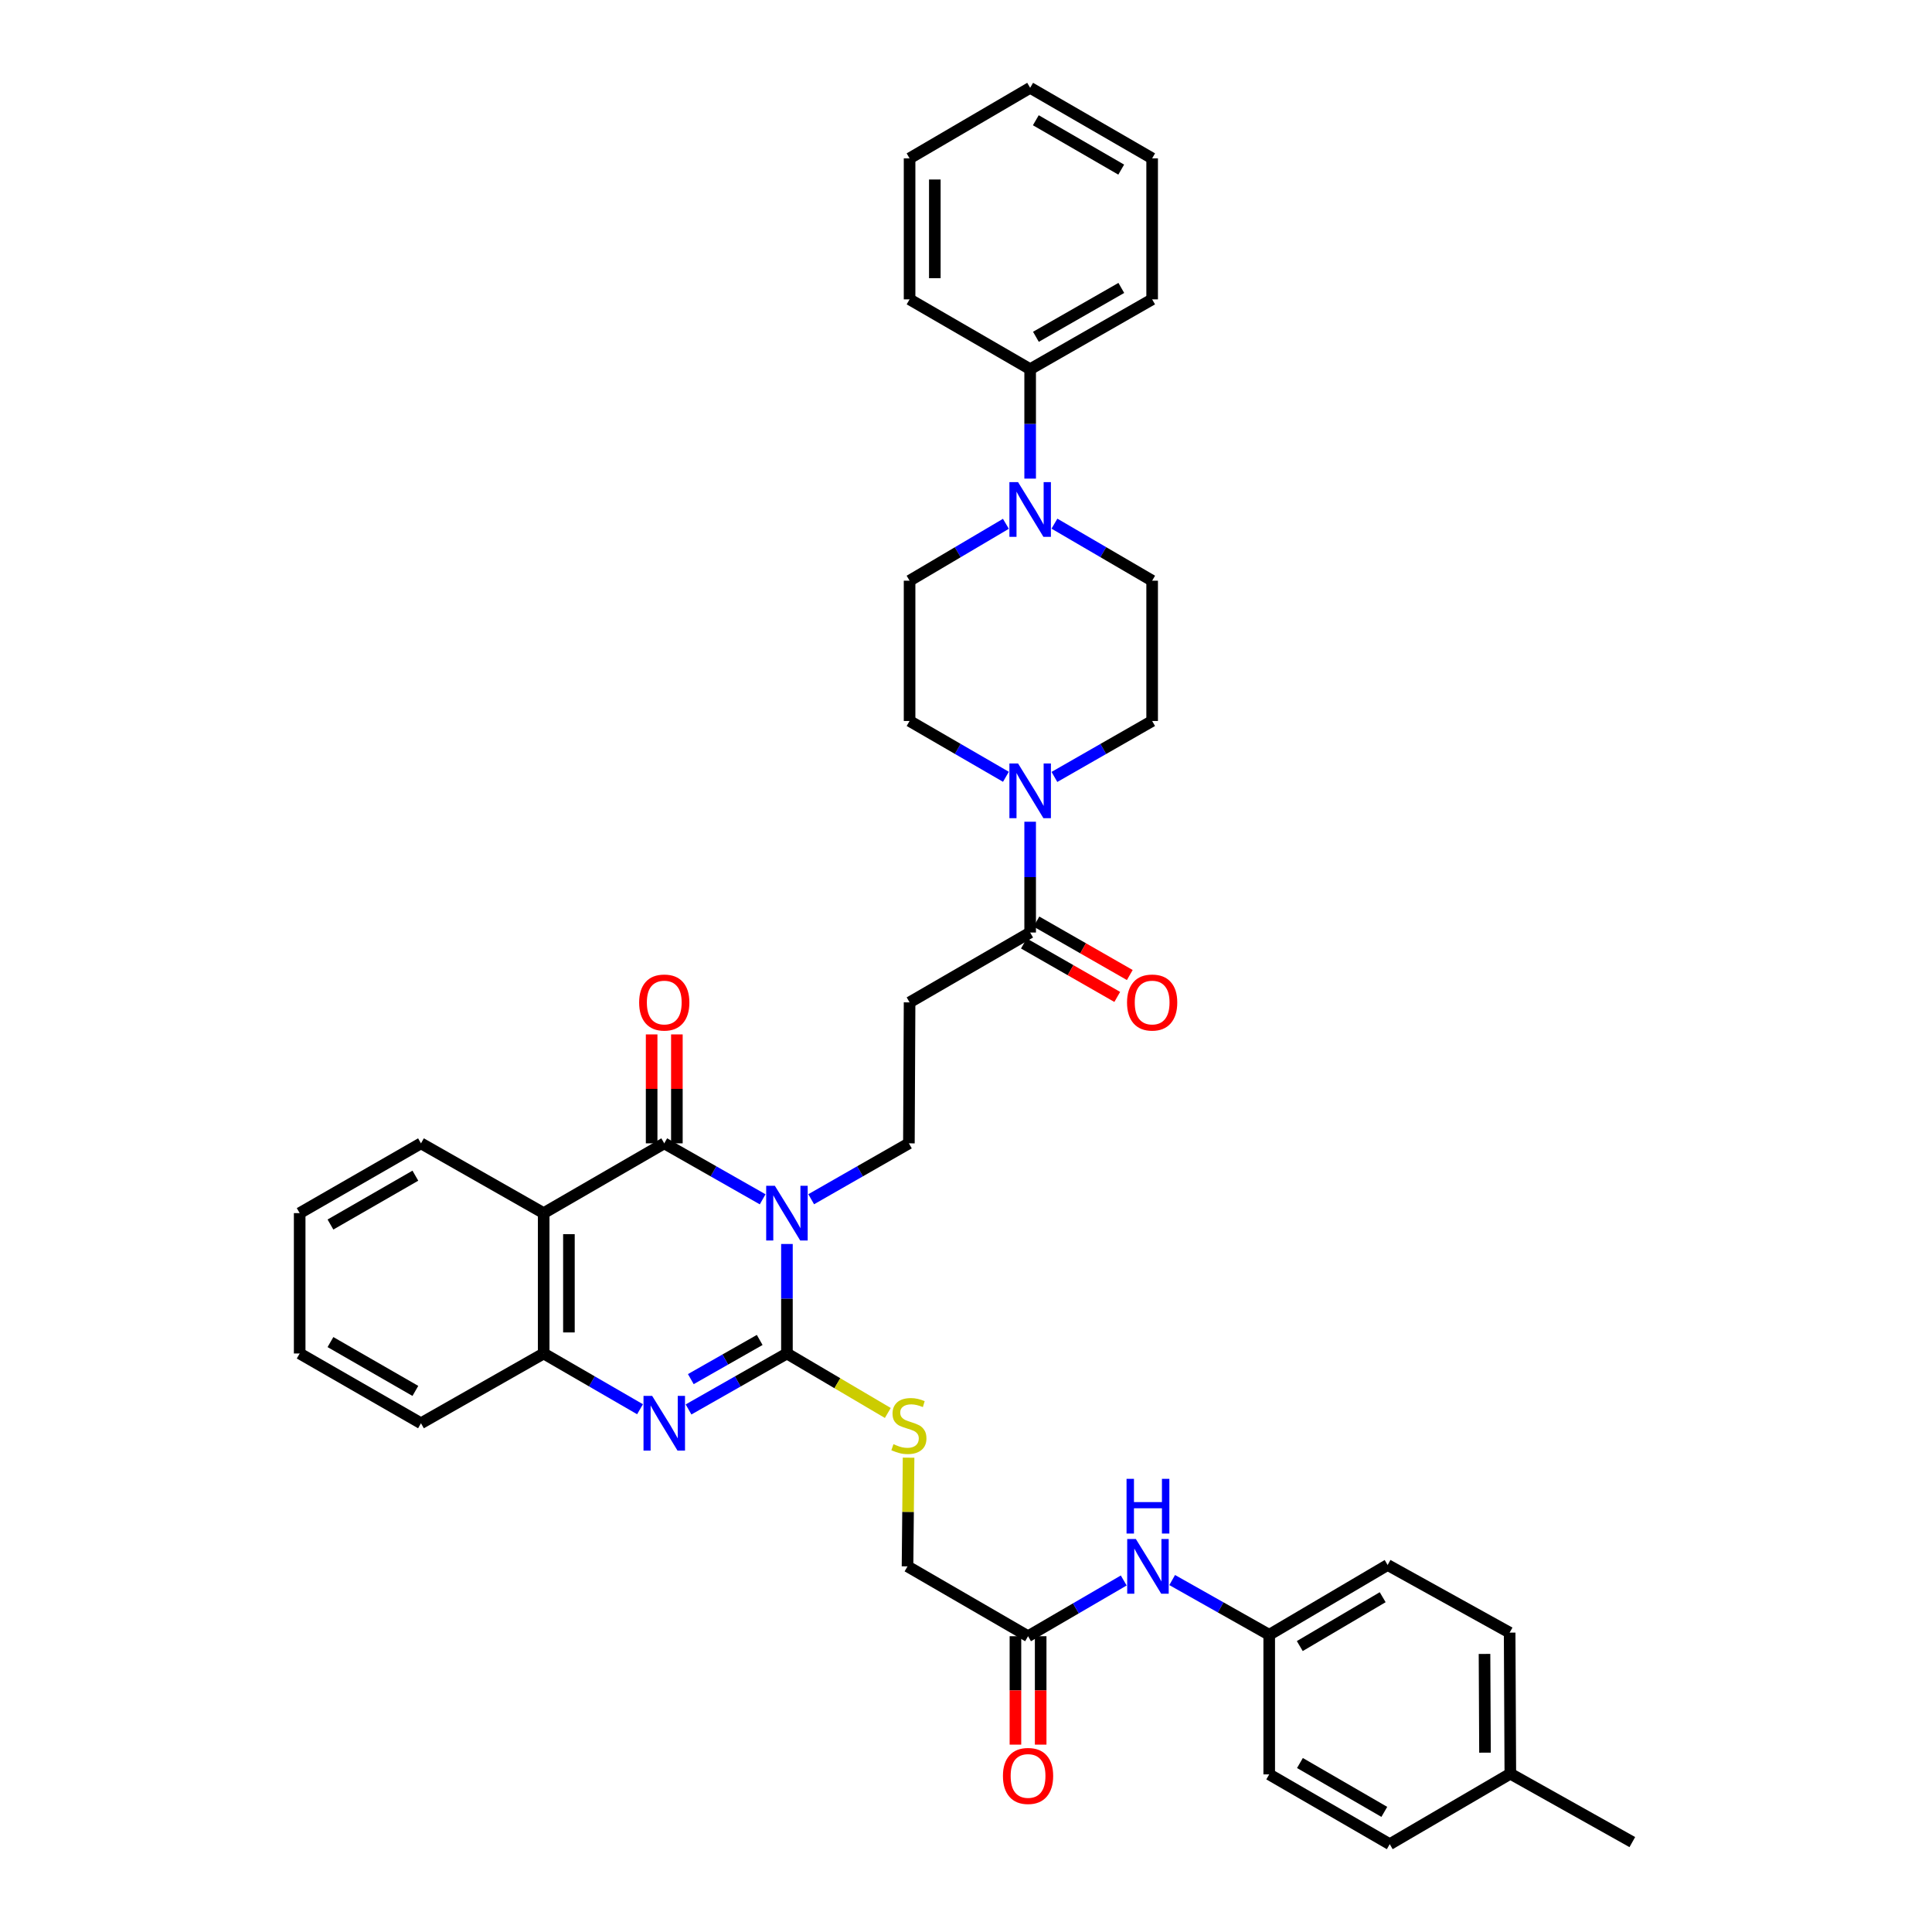 <?xml version='1.0' encoding='iso-8859-1'?>
<svg version='1.1' baseProfile='full'
              xmlns='http://www.w3.org/2000/svg'
                      xmlns:rdkit='http://www.rdkit.org/xml'
                      xmlns:xlink='http://www.w3.org/1999/xlink'
                  xml:space='preserve'
width='1000px' height='1000px' viewBox='0 0 1000 1000'>
<!-- END OF HEADER -->
<rect style='opacity:1.0;fill:#FFFFFF;stroke:none' width='1000' height='1000' x='0' y='0'> </rect>
<path class='bond-0' d='M 407.316,643.885 L 407.316,672.225' style='fill:none;fill-rule:evenodd;stroke:#0000FF;stroke-width:6px;stroke-linecap:butt;stroke-linejoin:miter;stroke-opacity:1' />
<path class='bond-0' d='M 407.316,672.225 L 407.316,700.564' style='fill:none;fill-rule:evenodd;stroke:#000000;stroke-width:6px;stroke-linecap:butt;stroke-linejoin:miter;stroke-opacity:1' />
<path class='bond-1' d='M 394.75,620.761 L 369.284,606.276' style='fill:none;fill-rule:evenodd;stroke:#0000FF;stroke-width:6px;stroke-linecap:butt;stroke-linejoin:miter;stroke-opacity:1' />
<path class='bond-1' d='M 369.284,606.276 L 343.819,591.792' style='fill:none;fill-rule:evenodd;stroke:#000000;stroke-width:6px;stroke-linecap:butt;stroke-linejoin:miter;stroke-opacity:1' />
<path class='bond-7' d='M 419.874,620.724 L 445.159,606.258' style='fill:none;fill-rule:evenodd;stroke:#0000FF;stroke-width:6px;stroke-linecap:butt;stroke-linejoin:miter;stroke-opacity:1' />
<path class='bond-7' d='M 445.159,606.258 L 470.443,591.792' style='fill:none;fill-rule:evenodd;stroke:#000000;stroke-width:6px;stroke-linecap:butt;stroke-linejoin:miter;stroke-opacity:1' />
<path class='bond-2' d='M 407.316,700.564 L 381.85,715.046' style='fill:none;fill-rule:evenodd;stroke:#000000;stroke-width:6px;stroke-linecap:butt;stroke-linejoin:miter;stroke-opacity:1' />
<path class='bond-2' d='M 381.85,715.046 L 356.385,729.528' style='fill:none;fill-rule:evenodd;stroke:#0000FF;stroke-width:6px;stroke-linecap:butt;stroke-linejoin:miter;stroke-opacity:1' />
<path class='bond-2' d='M 393.219,693.554 L 375.393,703.691' style='fill:none;fill-rule:evenodd;stroke:#000000;stroke-width:6px;stroke-linecap:butt;stroke-linejoin:miter;stroke-opacity:1' />
<path class='bond-2' d='M 375.393,703.691 L 357.567,713.829' style='fill:none;fill-rule:evenodd;stroke:#0000FF;stroke-width:6px;stroke-linecap:butt;stroke-linejoin:miter;stroke-opacity:1' />
<path class='bond-10' d='M 407.316,700.564 L 433.423,715.957' style='fill:none;fill-rule:evenodd;stroke:#000000;stroke-width:6px;stroke-linecap:butt;stroke-linejoin:miter;stroke-opacity:1' />
<path class='bond-10' d='M 433.423,715.957 L 459.531,731.35' style='fill:none;fill-rule:evenodd;stroke:#CCCC00;stroke-width:6px;stroke-linecap:butt;stroke-linejoin:miter;stroke-opacity:1' />
<path class='bond-3' d='M 343.819,591.792 L 281.41,627.909' style='fill:none;fill-rule:evenodd;stroke:#000000;stroke-width:6px;stroke-linecap:butt;stroke-linejoin:miter;stroke-opacity:1' />
<path class='bond-12' d='M 350.35,591.792 L 350.35,563.6' style='fill:none;fill-rule:evenodd;stroke:#000000;stroke-width:6px;stroke-linecap:butt;stroke-linejoin:miter;stroke-opacity:1' />
<path class='bond-12' d='M 350.35,563.6 L 350.35,535.408' style='fill:none;fill-rule:evenodd;stroke:#FF0000;stroke-width:6px;stroke-linecap:butt;stroke-linejoin:miter;stroke-opacity:1' />
<path class='bond-12' d='M 337.288,591.792 L 337.288,563.6' style='fill:none;fill-rule:evenodd;stroke:#000000;stroke-width:6px;stroke-linecap:butt;stroke-linejoin:miter;stroke-opacity:1' />
<path class='bond-12' d='M 337.288,563.6 L 337.288,535.408' style='fill:none;fill-rule:evenodd;stroke:#FF0000;stroke-width:6px;stroke-linecap:butt;stroke-linejoin:miter;stroke-opacity:1' />
<path class='bond-38' d='M 331.276,729.417 L 306.343,714.99' style='fill:none;fill-rule:evenodd;stroke:#0000FF;stroke-width:6px;stroke-linecap:butt;stroke-linejoin:miter;stroke-opacity:1' />
<path class='bond-38' d='M 306.343,714.99 L 281.41,700.564' style='fill:none;fill-rule:evenodd;stroke:#000000;stroke-width:6px;stroke-linecap:butt;stroke-linejoin:miter;stroke-opacity:1' />
<path class='bond-4' d='M 281.41,627.909 L 281.41,700.564' style='fill:none;fill-rule:evenodd;stroke:#000000;stroke-width:6px;stroke-linecap:butt;stroke-linejoin:miter;stroke-opacity:1' />
<path class='bond-4' d='M 294.472,638.807 L 294.472,689.666' style='fill:none;fill-rule:evenodd;stroke:#000000;stroke-width:6px;stroke-linecap:butt;stroke-linejoin:miter;stroke-opacity:1' />
<path class='bond-23' d='M 281.41,627.909 L 217.898,591.792' style='fill:none;fill-rule:evenodd;stroke:#000000;stroke-width:6px;stroke-linecap:butt;stroke-linejoin:miter;stroke-opacity:1' />
<path class='bond-29' d='M 281.41,700.564 L 217.898,736.674' style='fill:none;fill-rule:evenodd;stroke:#000000;stroke-width:6px;stroke-linecap:butt;stroke-linejoin:miter;stroke-opacity:1' />
<path class='bond-5' d='M 533.207,425.327 L 533.207,453.999' style='fill:none;fill-rule:evenodd;stroke:#0000FF;stroke-width:6px;stroke-linecap:butt;stroke-linejoin:miter;stroke-opacity:1' />
<path class='bond-5' d='M 533.207,453.999 L 533.207,482.671' style='fill:none;fill-rule:evenodd;stroke:#000000;stroke-width:6px;stroke-linecap:butt;stroke-linejoin:miter;stroke-opacity:1' />
<path class='bond-14' d='M 520.664,402.067 L 495.731,387.623' style='fill:none;fill-rule:evenodd;stroke:#0000FF;stroke-width:6px;stroke-linecap:butt;stroke-linejoin:miter;stroke-opacity:1' />
<path class='bond-14' d='M 495.731,387.623 L 470.799,373.18' style='fill:none;fill-rule:evenodd;stroke:#000000;stroke-width:6px;stroke-linecap:butt;stroke-linejoin:miter;stroke-opacity:1' />
<path class='bond-15' d='M 545.766,402.142 L 571.057,387.661' style='fill:none;fill-rule:evenodd;stroke:#0000FF;stroke-width:6px;stroke-linecap:butt;stroke-linejoin:miter;stroke-opacity:1' />
<path class='bond-15' d='M 571.057,387.661 L 596.349,373.18' style='fill:none;fill-rule:evenodd;stroke:#000000;stroke-width:6px;stroke-linecap:butt;stroke-linejoin:miter;stroke-opacity:1' />
<path class='bond-6' d='M 533.207,482.671 L 470.799,518.824' style='fill:none;fill-rule:evenodd;stroke:#000000;stroke-width:6px;stroke-linecap:butt;stroke-linejoin:miter;stroke-opacity:1' />
<path class='bond-19' d='M 529.962,488.339 L 554.123,502.173' style='fill:none;fill-rule:evenodd;stroke:#000000;stroke-width:6px;stroke-linecap:butt;stroke-linejoin:miter;stroke-opacity:1' />
<path class='bond-19' d='M 554.123,502.173 L 578.285,516.007' style='fill:none;fill-rule:evenodd;stroke:#FF0000;stroke-width:6px;stroke-linecap:butt;stroke-linejoin:miter;stroke-opacity:1' />
<path class='bond-19' d='M 536.452,477.003 L 560.614,490.837' style='fill:none;fill-rule:evenodd;stroke:#000000;stroke-width:6px;stroke-linecap:butt;stroke-linejoin:miter;stroke-opacity:1' />
<path class='bond-19' d='M 560.614,490.837 L 584.775,504.671' style='fill:none;fill-rule:evenodd;stroke:#FF0000;stroke-width:6px;stroke-linecap:butt;stroke-linejoin:miter;stroke-opacity:1' />
<path class='bond-9' d='M 470.443,591.792 L 470.799,518.824' style='fill:none;fill-rule:evenodd;stroke:#000000;stroke-width:6px;stroke-linecap:butt;stroke-linejoin:miter;stroke-opacity:1' />
<path class='bond-8' d='M 545.775,271.047 L 571.062,285.807' style='fill:none;fill-rule:evenodd;stroke:#0000FF;stroke-width:6px;stroke-linecap:butt;stroke-linejoin:miter;stroke-opacity:1' />
<path class='bond-8' d='M 571.062,285.807 L 596.349,300.568' style='fill:none;fill-rule:evenodd;stroke:#000000;stroke-width:6px;stroke-linecap:butt;stroke-linejoin:miter;stroke-opacity:1' />
<path class='bond-18' d='M 533.207,247.735 L 533.207,219.41' style='fill:none;fill-rule:evenodd;stroke:#0000FF;stroke-width:6px;stroke-linecap:butt;stroke-linejoin:miter;stroke-opacity:1' />
<path class='bond-18' d='M 533.207,219.41 L 533.207,191.084' style='fill:none;fill-rule:evenodd;stroke:#000000;stroke-width:6px;stroke-linecap:butt;stroke-linejoin:miter;stroke-opacity:1' />
<path class='bond-40' d='M 520.655,271.124 L 495.727,285.846' style='fill:none;fill-rule:evenodd;stroke:#0000FF;stroke-width:6px;stroke-linecap:butt;stroke-linejoin:miter;stroke-opacity:1' />
<path class='bond-40' d='M 495.727,285.846 L 470.799,300.568' style='fill:none;fill-rule:evenodd;stroke:#000000;stroke-width:6px;stroke-linecap:butt;stroke-linejoin:miter;stroke-opacity:1' />
<path class='bond-21' d='M 470.28,754.489 L 470.006,782.62' style='fill:none;fill-rule:evenodd;stroke:#CCCC00;stroke-width:6px;stroke-linecap:butt;stroke-linejoin:miter;stroke-opacity:1' />
<path class='bond-21' d='M 470.006,782.62 L 469.732,810.752' style='fill:none;fill-rule:evenodd;stroke:#000000;stroke-width:6px;stroke-linecap:butt;stroke-linejoin:miter;stroke-opacity:1' />
<path class='bond-11' d='M 532.119,846.905 L 469.732,810.752' style='fill:none;fill-rule:evenodd;stroke:#000000;stroke-width:6px;stroke-linecap:butt;stroke-linejoin:miter;stroke-opacity:1' />
<path class='bond-13' d='M 532.119,846.905 L 556.881,832.48' style='fill:none;fill-rule:evenodd;stroke:#000000;stroke-width:6px;stroke-linecap:butt;stroke-linejoin:miter;stroke-opacity:1' />
<path class='bond-13' d='M 556.881,832.48 L 581.643,818.054' style='fill:none;fill-rule:evenodd;stroke:#0000FF;stroke-width:6px;stroke-linecap:butt;stroke-linejoin:miter;stroke-opacity:1' />
<path class='bond-20' d='M 525.588,846.905 L 525.588,874.963' style='fill:none;fill-rule:evenodd;stroke:#000000;stroke-width:6px;stroke-linecap:butt;stroke-linejoin:miter;stroke-opacity:1' />
<path class='bond-20' d='M 525.588,874.963 L 525.588,903.021' style='fill:none;fill-rule:evenodd;stroke:#FF0000;stroke-width:6px;stroke-linecap:butt;stroke-linejoin:miter;stroke-opacity:1' />
<path class='bond-20' d='M 538.65,846.905 L 538.65,874.963' style='fill:none;fill-rule:evenodd;stroke:#000000;stroke-width:6px;stroke-linecap:butt;stroke-linejoin:miter;stroke-opacity:1' />
<path class='bond-20' d='M 538.65,874.963 L 538.65,903.021' style='fill:none;fill-rule:evenodd;stroke:#FF0000;stroke-width:6px;stroke-linecap:butt;stroke-linejoin:miter;stroke-opacity:1' />
<path class='bond-22' d='M 606.721,817.828 L 631.832,831.996' style='fill:none;fill-rule:evenodd;stroke:#0000FF;stroke-width:6px;stroke-linecap:butt;stroke-linejoin:miter;stroke-opacity:1' />
<path class='bond-22' d='M 631.832,831.996 L 656.943,846.165' style='fill:none;fill-rule:evenodd;stroke:#000000;stroke-width:6px;stroke-linecap:butt;stroke-linejoin:miter;stroke-opacity:1' />
<path class='bond-17' d='M 470.799,373.18 L 470.799,300.568' style='fill:none;fill-rule:evenodd;stroke:#000000;stroke-width:6px;stroke-linecap:butt;stroke-linejoin:miter;stroke-opacity:1' />
<path class='bond-16' d='M 596.349,373.18 L 596.349,300.568' style='fill:none;fill-rule:evenodd;stroke:#000000;stroke-width:6px;stroke-linecap:butt;stroke-linejoin:miter;stroke-opacity:1' />
<path class='bond-30' d='M 533.207,191.084 L 596.349,154.945' style='fill:none;fill-rule:evenodd;stroke:#000000;stroke-width:6px;stroke-linecap:butt;stroke-linejoin:miter;stroke-opacity:1' />
<path class='bond-30' d='M 536.19,174.327 L 580.389,149.03' style='fill:none;fill-rule:evenodd;stroke:#000000;stroke-width:6px;stroke-linecap:butt;stroke-linejoin:miter;stroke-opacity:1' />
<path class='bond-31' d='M 533.207,191.084 L 470.799,154.945' style='fill:none;fill-rule:evenodd;stroke:#000000;stroke-width:6px;stroke-linecap:butt;stroke-linejoin:miter;stroke-opacity:1' />
<path class='bond-25' d='M 656.943,846.165 L 656.943,918.421' style='fill:none;fill-rule:evenodd;stroke:#000000;stroke-width:6px;stroke-linecap:butt;stroke-linejoin:miter;stroke-opacity:1' />
<path class='bond-26' d='M 656.943,846.165 L 718.234,810.04' style='fill:none;fill-rule:evenodd;stroke:#000000;stroke-width:6px;stroke-linecap:butt;stroke-linejoin:miter;stroke-opacity:1' />
<path class='bond-26' d='M 672.769,851.999 L 715.673,826.712' style='fill:none;fill-rule:evenodd;stroke:#000000;stroke-width:6px;stroke-linecap:butt;stroke-linejoin:miter;stroke-opacity:1' />
<path class='bond-33' d='M 217.898,591.792 L 155.112,627.909' style='fill:none;fill-rule:evenodd;stroke:#000000;stroke-width:6px;stroke-linecap:butt;stroke-linejoin:miter;stroke-opacity:1' />
<path class='bond-33' d='M 214.994,608.532 L 171.043,633.814' style='fill:none;fill-rule:evenodd;stroke:#000000;stroke-width:6px;stroke-linecap:butt;stroke-linejoin:miter;stroke-opacity:1' />
<path class='bond-24' d='M 781.746,918.065 L 781.39,845.055' style='fill:none;fill-rule:evenodd;stroke:#000000;stroke-width:6px;stroke-linecap:butt;stroke-linejoin:miter;stroke-opacity:1' />
<path class='bond-24' d='M 768.631,907.177 L 768.382,856.07' style='fill:none;fill-rule:evenodd;stroke:#000000;stroke-width:6px;stroke-linecap:butt;stroke-linejoin:miter;stroke-opacity:1' />
<path class='bond-32' d='M 781.746,918.065 L 844.888,953.464' style='fill:none;fill-rule:evenodd;stroke:#000000;stroke-width:6px;stroke-linecap:butt;stroke-linejoin:miter;stroke-opacity:1' />
<path class='bond-41' d='M 781.746,918.065 L 719.33,954.545' style='fill:none;fill-rule:evenodd;stroke:#000000;stroke-width:6px;stroke-linecap:butt;stroke-linejoin:miter;stroke-opacity:1' />
<path class='bond-28' d='M 656.943,918.421 L 719.33,954.545' style='fill:none;fill-rule:evenodd;stroke:#000000;stroke-width:6px;stroke-linecap:butt;stroke-linejoin:miter;stroke-opacity:1' />
<path class='bond-28' d='M 672.847,912.536 L 716.518,937.823' style='fill:none;fill-rule:evenodd;stroke:#000000;stroke-width:6px;stroke-linecap:butt;stroke-linejoin:miter;stroke-opacity:1' />
<path class='bond-27' d='M 718.234,810.04 L 781.39,845.055' style='fill:none;fill-rule:evenodd;stroke:#000000;stroke-width:6px;stroke-linecap:butt;stroke-linejoin:miter;stroke-opacity:1' />
<path class='bond-39' d='M 217.898,736.674 L 155.112,700.564' style='fill:none;fill-rule:evenodd;stroke:#000000;stroke-width:6px;stroke-linecap:butt;stroke-linejoin:miter;stroke-opacity:1' />
<path class='bond-39' d='M 214.993,719.934 L 171.043,694.657' style='fill:none;fill-rule:evenodd;stroke:#000000;stroke-width:6px;stroke-linecap:butt;stroke-linejoin:miter;stroke-opacity:1' />
<path class='bond-35' d='M 596.349,154.945 L 596.349,81.964' style='fill:none;fill-rule:evenodd;stroke:#000000;stroke-width:6px;stroke-linecap:butt;stroke-linejoin:miter;stroke-opacity:1' />
<path class='bond-36' d='M 470.799,154.945 L 470.799,81.964' style='fill:none;fill-rule:evenodd;stroke:#000000;stroke-width:6px;stroke-linecap:butt;stroke-linejoin:miter;stroke-opacity:1' />
<path class='bond-36' d='M 483.861,143.998 L 483.861,92.911' style='fill:none;fill-rule:evenodd;stroke:#000000;stroke-width:6px;stroke-linecap:butt;stroke-linejoin:miter;stroke-opacity:1' />
<path class='bond-34' d='M 155.112,627.909 L 155.112,700.564' style='fill:none;fill-rule:evenodd;stroke:#000000;stroke-width:6px;stroke-linecap:butt;stroke-linejoin:miter;stroke-opacity:1' />
<path class='bond-42' d='M 596.349,81.964 L 533.207,45.455' style='fill:none;fill-rule:evenodd;stroke:#000000;stroke-width:6px;stroke-linecap:butt;stroke-linejoin:miter;stroke-opacity:1' />
<path class='bond-42' d='M 580.339,87.795 L 536.14,62.239' style='fill:none;fill-rule:evenodd;stroke:#000000;stroke-width:6px;stroke-linecap:butt;stroke-linejoin:miter;stroke-opacity:1' />
<path class='bond-37' d='M 470.799,81.964 L 533.207,45.455' style='fill:none;fill-rule:evenodd;stroke:#000000;stroke-width:6px;stroke-linecap:butt;stroke-linejoin:miter;stroke-opacity:1' />
<path  class='atom-0' d='M 401.056 613.749
L 410.336 628.749
Q 411.256 630.229, 412.736 632.909
Q 414.216 635.589, 414.296 635.749
L 414.296 613.749
L 418.056 613.749
L 418.056 642.069
L 414.176 642.069
L 404.216 625.669
Q 403.056 623.749, 401.816 621.549
Q 400.616 619.349, 400.256 618.669
L 400.256 642.069
L 396.576 642.069
L 396.576 613.749
L 401.056 613.749
' fill='#0000FF'/>
<path  class='atom-3' d='M 337.559 722.514
L 346.839 737.514
Q 347.759 738.994, 349.239 741.674
Q 350.719 744.354, 350.799 744.514
L 350.799 722.514
L 354.559 722.514
L 354.559 750.834
L 350.679 750.834
L 340.719 734.434
Q 339.559 732.514, 338.319 730.314
Q 337.119 728.114, 336.759 727.434
L 336.759 750.834
L 333.079 750.834
L 333.079 722.514
L 337.559 722.514
' fill='#0000FF'/>
<path  class='atom-6' d='M 526.947 395.173
L 536.227 410.173
Q 537.147 411.653, 538.627 414.333
Q 540.107 417.013, 540.187 417.173
L 540.187 395.173
L 543.947 395.173
L 543.947 423.493
L 540.067 423.493
L 530.107 407.093
Q 528.947 405.173, 527.707 402.973
Q 526.507 400.773, 526.147 400.093
L 526.147 423.493
L 522.467 423.493
L 522.467 395.173
L 526.947 395.173
' fill='#0000FF'/>
<path  class='atom-9' d='M 526.947 249.551
L 536.227 264.551
Q 537.147 266.031, 538.627 268.711
Q 540.107 271.391, 540.187 271.551
L 540.187 249.551
L 543.947 249.551
L 543.947 277.871
L 540.067 277.871
L 530.107 261.471
Q 528.947 259.551, 527.707 257.351
Q 526.507 255.151, 526.147 254.471
L 526.147 277.871
L 522.467 277.871
L 522.467 249.551
L 526.947 249.551
' fill='#0000FF'/>
<path  class='atom-11' d='M 462.443 747.504
Q 462.763 747.624, 464.083 748.184
Q 465.403 748.744, 466.843 749.104
Q 468.323 749.424, 469.763 749.424
Q 472.443 749.424, 474.003 748.144
Q 475.563 746.824, 475.563 744.544
Q 475.563 742.984, 474.763 742.024
Q 474.003 741.064, 472.803 740.544
Q 471.603 740.024, 469.603 739.424
Q 467.083 738.664, 465.563 737.944
Q 464.083 737.224, 463.003 735.704
Q 461.963 734.184, 461.963 731.624
Q 461.963 728.064, 464.363 725.864
Q 466.803 723.664, 471.603 723.664
Q 474.883 723.664, 478.603 725.224
L 477.683 728.304
Q 474.283 726.904, 471.723 726.904
Q 468.963 726.904, 467.443 728.064
Q 465.923 729.184, 465.963 731.144
Q 465.963 732.664, 466.723 733.584
Q 467.523 734.504, 468.643 735.024
Q 469.803 735.544, 471.723 736.144
Q 474.283 736.944, 475.803 737.744
Q 477.323 738.544, 478.403 740.184
Q 479.523 741.784, 479.523 744.544
Q 479.523 748.464, 476.883 750.584
Q 474.283 752.664, 469.923 752.664
Q 467.403 752.664, 465.483 752.104
Q 463.603 751.584, 461.363 750.664
L 462.443 747.504
' fill='#CCCC00'/>
<path  class='atom-13' d='M 330.819 518.904
Q 330.819 512.104, 334.179 508.304
Q 337.539 504.504, 343.819 504.504
Q 350.099 504.504, 353.459 508.304
Q 356.819 512.104, 356.819 518.904
Q 356.819 525.784, 353.419 529.704
Q 350.019 533.584, 343.819 533.584
Q 337.579 533.584, 334.179 529.704
Q 330.819 525.824, 330.819 518.904
M 343.819 530.384
Q 348.139 530.384, 350.459 527.504
Q 352.819 524.584, 352.819 518.904
Q 352.819 513.344, 350.459 510.544
Q 348.139 507.704, 343.819 507.704
Q 339.499 507.704, 337.139 510.504
Q 334.819 513.304, 334.819 518.904
Q 334.819 524.624, 337.139 527.504
Q 339.499 530.384, 343.819 530.384
' fill='#FF0000'/>
<path  class='atom-14' d='M 587.919 796.592
L 597.199 811.592
Q 598.119 813.072, 599.599 815.752
Q 601.079 818.432, 601.159 818.592
L 601.159 796.592
L 604.919 796.592
L 604.919 824.912
L 601.039 824.912
L 591.079 808.512
Q 589.919 806.592, 588.679 804.392
Q 587.479 802.192, 587.119 801.512
L 587.119 824.912
L 583.439 824.912
L 583.439 796.592
L 587.919 796.592
' fill='#0000FF'/>
<path  class='atom-14' d='M 583.099 765.44
L 586.939 765.44
L 586.939 777.48
L 601.419 777.48
L 601.419 765.44
L 605.259 765.44
L 605.259 793.76
L 601.419 793.76
L 601.419 780.68
L 586.939 780.68
L 586.939 793.76
L 583.099 793.76
L 583.099 765.44
' fill='#0000FF'/>
<path  class='atom-20' d='M 583.349 518.904
Q 583.349 512.104, 586.709 508.304
Q 590.069 504.504, 596.349 504.504
Q 602.629 504.504, 605.989 508.304
Q 609.349 512.104, 609.349 518.904
Q 609.349 525.784, 605.949 529.704
Q 602.549 533.584, 596.349 533.584
Q 590.109 533.584, 586.709 529.704
Q 583.349 525.824, 583.349 518.904
M 596.349 530.384
Q 600.669 530.384, 602.989 527.504
Q 605.349 524.584, 605.349 518.904
Q 605.349 513.344, 602.989 510.544
Q 600.669 507.704, 596.349 507.704
Q 592.029 507.704, 589.669 510.504
Q 587.349 513.304, 587.349 518.904
Q 587.349 524.624, 589.669 527.504
Q 592.029 530.384, 596.349 530.384
' fill='#FF0000'/>
<path  class='atom-21' d='M 519.119 919.227
Q 519.119 912.427, 522.479 908.627
Q 525.839 904.827, 532.119 904.827
Q 538.399 904.827, 541.759 908.627
Q 545.119 912.427, 545.119 919.227
Q 545.119 926.107, 541.719 930.027
Q 538.319 933.907, 532.119 933.907
Q 525.879 933.907, 522.479 930.027
Q 519.119 926.147, 519.119 919.227
M 532.119 930.707
Q 536.439 930.707, 538.759 927.827
Q 541.119 924.907, 541.119 919.227
Q 541.119 913.667, 538.759 910.867
Q 536.439 908.027, 532.119 908.027
Q 527.799 908.027, 525.439 910.827
Q 523.119 913.627, 523.119 919.227
Q 523.119 924.947, 525.439 927.827
Q 527.799 930.707, 532.119 930.707
' fill='#FF0000'/>
</svg>
